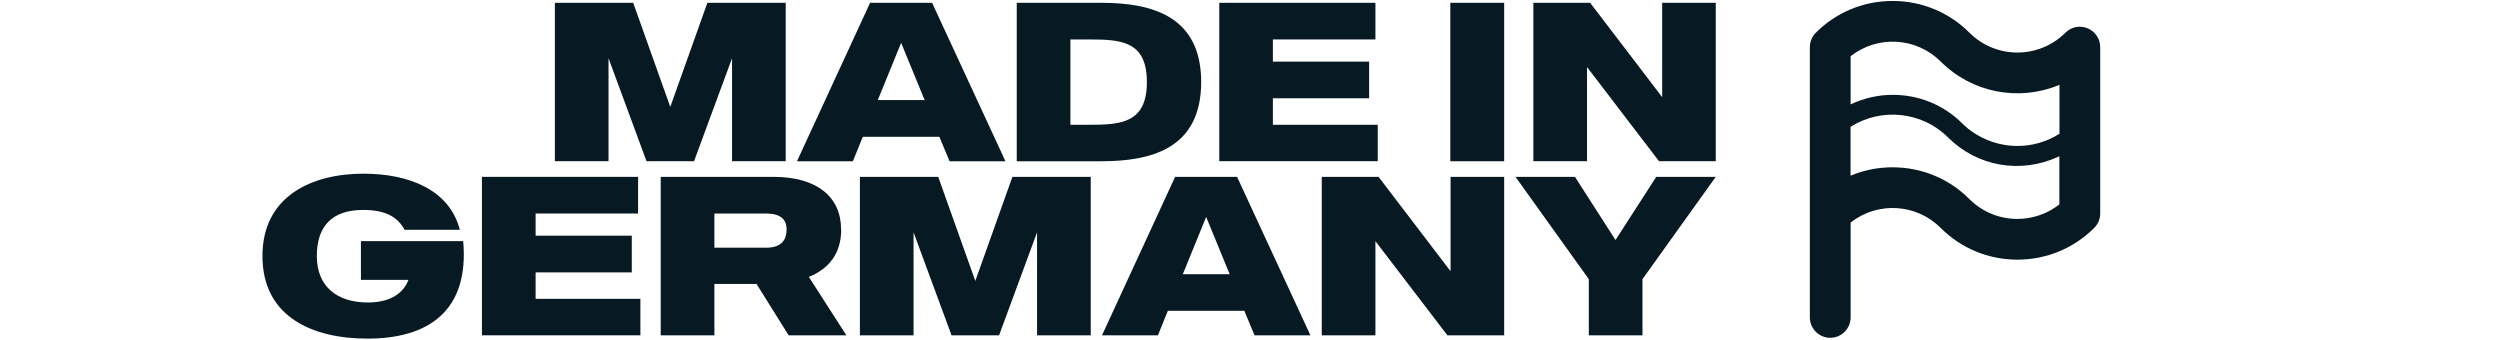<svg viewBox="0 0 392.26 53.39" xmlns="http://www.w3.org/2000/svg" data-name="Ebene 1" id="Ebene_1">
  <defs>
    <style>
      .cls-1 {
        fill: #071a23;
      }
    </style>
  </defs>
  <path d="M327.55,4.44c-1.19-.5-2.56-.23-3.48.69-4.16,4.15-10.91,4.15-15.06,0-3.21-3.21-7.49-4.98-12.05-4.98s-8.83,1.77-12.05,4.98c-.59.59-.94,1.42-.94,2.26v42.41c0,1.76,1.43,3.2,3.2,3.2s3.2-1.44,3.2-3.2v-14.88l.03-.02c4.23-3.32,10.29-2.95,14.09.85,3.21,3.22,7.49,4.99,12.05,4.99s8.83-1.77,12.05-4.98c.6-.61.94-1.41.94-2.26V7.4c0-1.3-.77-2.46-1.97-2.96ZM323.13,20.99l-.03.02c-1.95,1.23-4.21,1.89-6.55,1.89-3.26,0-6.42-1.3-8.69-3.56-2.92-2.92-6.85-4.46-10.85-4.46-2.21,0-4.45.47-6.54,1.45l-.1.04v-7.55l.03-.02c4.23-3.32,10.29-2.95,14.1.85,4.88,4.88,12.16,6.32,18.55,3.7l.09-.04v7.68ZM290.37,19.9l.03-.02c4.81-3.05,11.23-2.35,15.24,1.67,4.6,4.6,11.43,5.78,17.39,3.01l.09-.04v7.55l-.02.02c-1.86,1.46-4.19,2.26-6.56,2.26-2.85,0-5.52-1.11-7.54-3.12-3.21-3.21-7.49-4.98-12.05-4.98-2.25,0-4.44.43-6.5,1.28l-.09.04v-7.68Z" class="cls-1"></path>
  <polygon points="114.86 9.14 114.86 25.29 123.28 25.29 123.28 .44 110.99 .44 105.17 16.77 99.35 .44 87.06 .44 87.06 25.29 95.48 25.29 95.48 9.14 101.44 25.29 108.9 25.29 114.86 9.14" class="cls-1"></polygon>
  <path d="M147.39,21.46l1.6,3.84h8.77L146.25.44h-9.73l-11.47,24.86h8.77l1.56-3.84h12ZM141.39,6.72l3.69,8.98h-7.35l3.66-8.98Z" class="cls-1"></path>
  <path d="M188.47,12.87c0-10.44-7.88-12.43-15.66-12.43h-13.28v24.86h13.28c7.78,0,15.66-1.95,15.66-12.43ZM170.93,19.58h-2.98V6.19h2.98c5.01,0,9.02.28,9.02,6.68s-4.01,6.71-9.02,6.71Z" class="cls-1"></path>
  <polygon points="216.17 19.58 199.72 19.58 199.72 15.42 214.82 15.42 214.82 9.67 199.72 9.67 199.72 6.19 215.81 6.19 215.81 .44 191.31 .44 191.31 25.29 216.17 25.29 216.17 19.58" class="cls-1"></polygon>
  <rect height="24.86" width="8.45" y=".44" x="227.56" class="cls-1"></rect>
  <polygon points="260.8 15.24 249.5 .44 240.59 .44 240.59 25.29 249.01 25.29 249.01 10.52 260.3 25.29 269.21 25.29 269.21 .44 260.8 .44 260.8 15.24" class="cls-1"></polygon>
  <path d="M56.63,37.84v6.07h7.46c-.71,1.85-2.52,3.55-6.39,3.55-4.83,0-7.99-2.52-7.99-7.28s2.45-7.24,7.28-7.24c3.59,0,5.4,1.14,6.5,3.12h8.66c-1.6-6.25-7.92-8.81-15.13-8.81-7.99,0-15.84,3.44-15.84,12.92s7.74,12.96,16.48,12.96c9.62,0,15.98-4.4,15.02-15.3h-16.05Z" class="cls-1"></path>
  <polygon points="84.04 42.74 99.13 42.74 99.13 36.98 84.04 36.98 84.04 33.5 100.12 33.5 100.12 27.75 75.62 27.75 75.62 52.61 100.48 52.61 100.48 46.89 84.04 46.89 84.04 42.74" class="cls-1"></polygon>
  <path d="M131.97,35.99c0-5.08-3.76-8.24-10.62-8.24h-17.68v24.86h8.42v-8.06h6.61l5.04,8.06h9.06l-5.89-9.16c3.16-1.28,5.08-3.69,5.08-7.46ZM120.15,38.86h-8.06v-5.36h8.06c2.24,0,3.27.85,3.27,2.49s-.78,2.88-3.27,2.88Z" class="cls-1"></path>
  <polygon points="153.03 44.08 147.21 27.75 134.92 27.75 134.92 52.61 143.34 52.61 143.34 36.45 149.3 52.61 156.76 52.61 162.72 36.45 162.72 52.61 171.14 52.61 171.14 27.75 158.85 27.75 153.03 44.08" class="cls-1"></polygon>
  <path d="M184.38,27.75l-11.47,24.86h8.77l1.56-3.84h12l1.6,3.84h8.77l-11.51-24.86h-9.73ZM185.59,43.02l3.66-8.98,3.69,8.98h-7.35Z" class="cls-1"></path>
  <polygon points="227.6 42.56 216.3 27.75 207.39 27.75 207.39 52.61 215.81 52.61 215.81 37.84 227.1 52.61 236.01 52.61 236.01 27.75 227.6 27.75 227.6 42.56" class="cls-1"></polygon>
  <polygon points="253.48 37.66 247.12 27.75 237.79 27.75 249.29 43.8 249.29 52.61 257.71 52.61 257.71 43.8 269.21 27.75 259.87 27.75 253.48 37.66" class="cls-1"></polygon>
</svg>